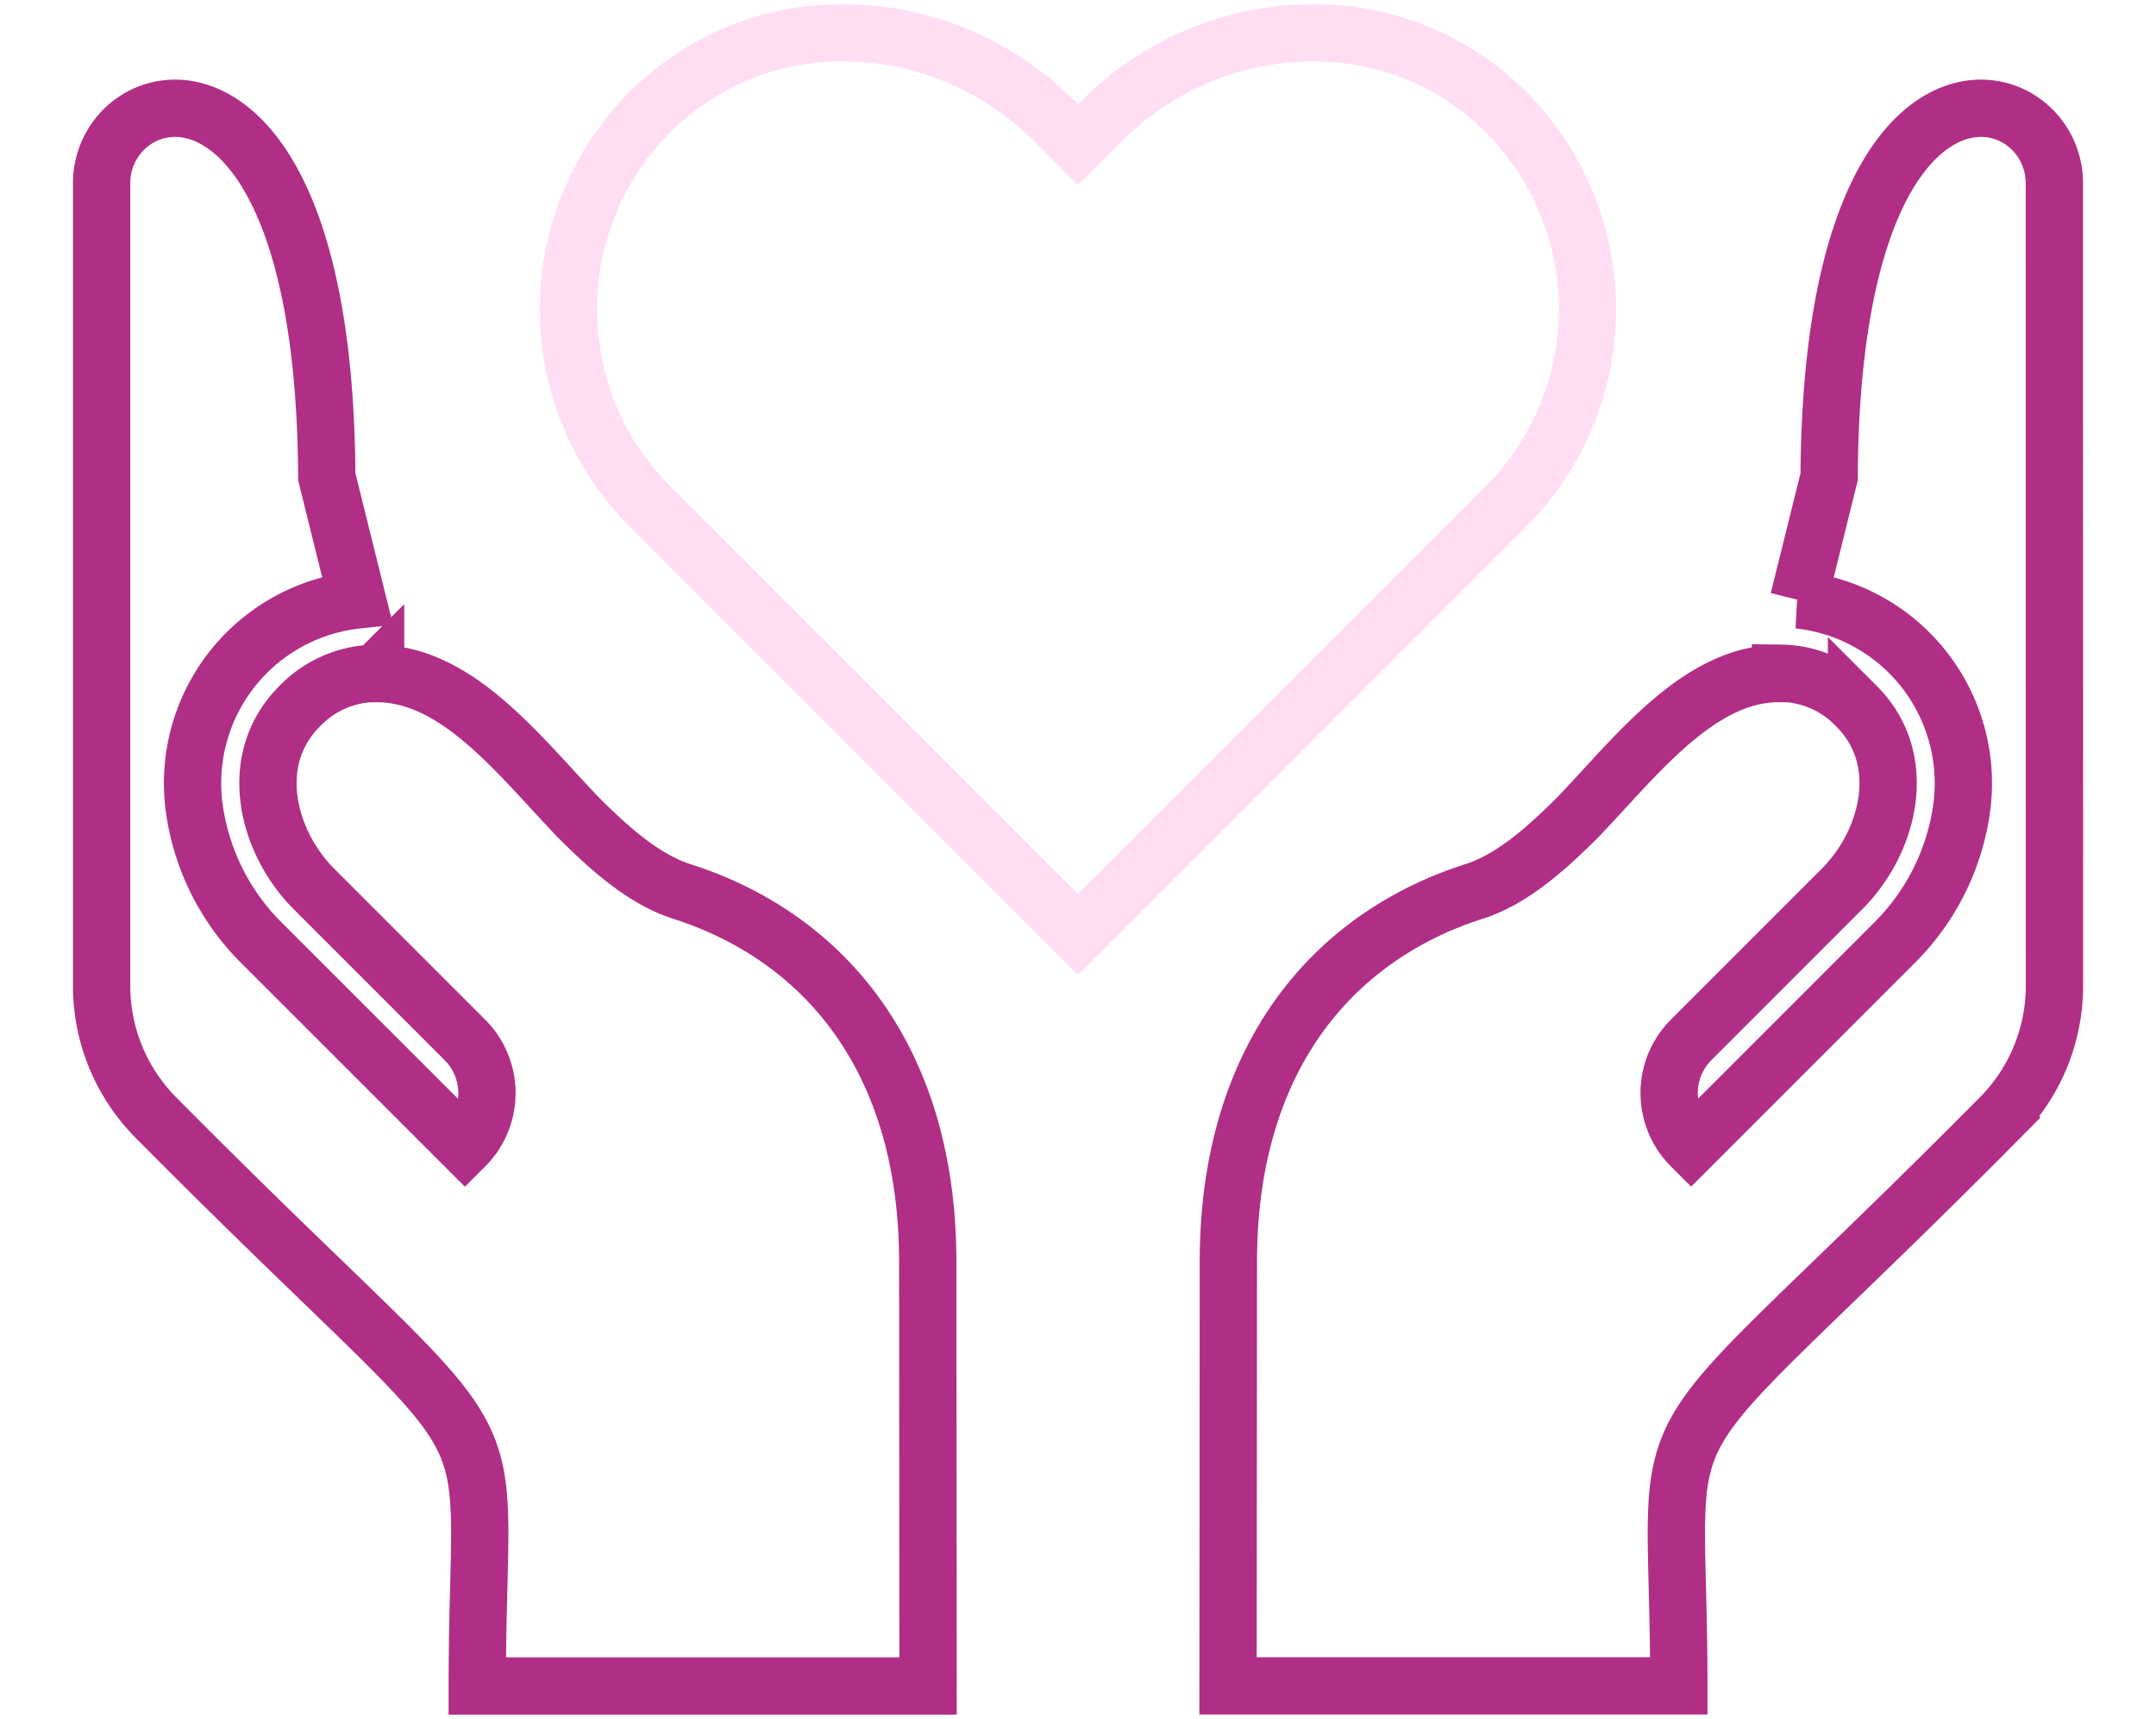 <svg xmlns="http://www.w3.org/2000/svg" xmlns:xlink="http://www.w3.org/1999/xlink" width="112.906" height="90.001" viewBox="0 0 112.906 90.001">
  <defs>
    <clipPath id="clip-path">
      <rect id="Rectangle_16" data-name="Rectangle 16" width="112.906" height="90.001" fill="none"/>
    </clipPath>
  </defs>
  <g id="intergration-icon" transform="translate(5)">
    <g id="Group_22" data-name="Group 22" transform="translate(-5)" clip-path="url(#clip-path)">
      <path id="Path_88" data-name="Path 88" d="M155.179,10.822A14.166,14.166,0,0,0,145.389,7a15.613,15.613,0,0,0-11,4.57L133.1,12.858l-1.288-1.289a15.618,15.618,0,0,0-11-4.57,14.166,14.166,0,0,0-9.79,3.822,14.621,14.621,0,0,0-.323,20.991l22.4,22.4,22.4-22.4A14.621,14.621,0,0,0,155.179,10.822Z" transform="translate(-76.649 -5.279)" fill="none" stroke="#ffdef4" stroke-width="3"/>
      <path id="Path_89" data-name="Path 89" d="M50.279,105.666l-.017-22.195c0-10.719-5.491-17-12.763-19.37-2.03-.614-3.848-2.228-5.539-3.92-3.073-3.2-6.358-7.577-10.613-7.523l0-.016a5.6,5.6,0,0,0-3.979,1.723c-2.822,2.822-1.682,7.134.752,9.568l7.906,7.906a3.934,3.934,0,0,1,0,5.564L15.333,66.715a12.318,12.318,0,0,1-3.464-6.888A9.652,9.652,0,0,1,20.391,48.8l-1.6-6.448C18.674,18.424,7,21.347,7,26.976V68.984a9.783,9.783,0,0,0,2.847,6.924c19.545,19.726,16.825,13.371,16.825,29.758Z" transform="translate(-1.678 -17.386)" fill="none" stroke="#b02e85" stroke-width="3"/>
      <path id="Path_90" data-name="Path 90" d="M290.137,26.978c0-5.629-11.673-8.552-11.794,15.376l-1.6,6.448a9.652,9.652,0,0,1,8.522,11.026,12.316,12.316,0,0,1-3.464,6.888L271.117,77.4a3.934,3.934,0,0,1,0-5.564l7.906-7.906c2.434-2.434,3.574-6.746.752-9.568a5.6,5.6,0,0,0-3.979-1.723l0,.016c-4.255-.054-7.54,4.322-10.613,7.523-1.692,1.692-3.51,3.306-5.539,3.92-7.272,2.367-12.763,8.651-12.763,19.37l-.017,22.195h23.607c0-16.387-2.72-10.032,16.825-29.758a9.783,9.783,0,0,0,2.847-6.924Z" transform="translate(-182.554 -17.388)" fill="none" stroke="#b02e85" stroke-width="3"/>
    </g>
  </g>
</svg>
